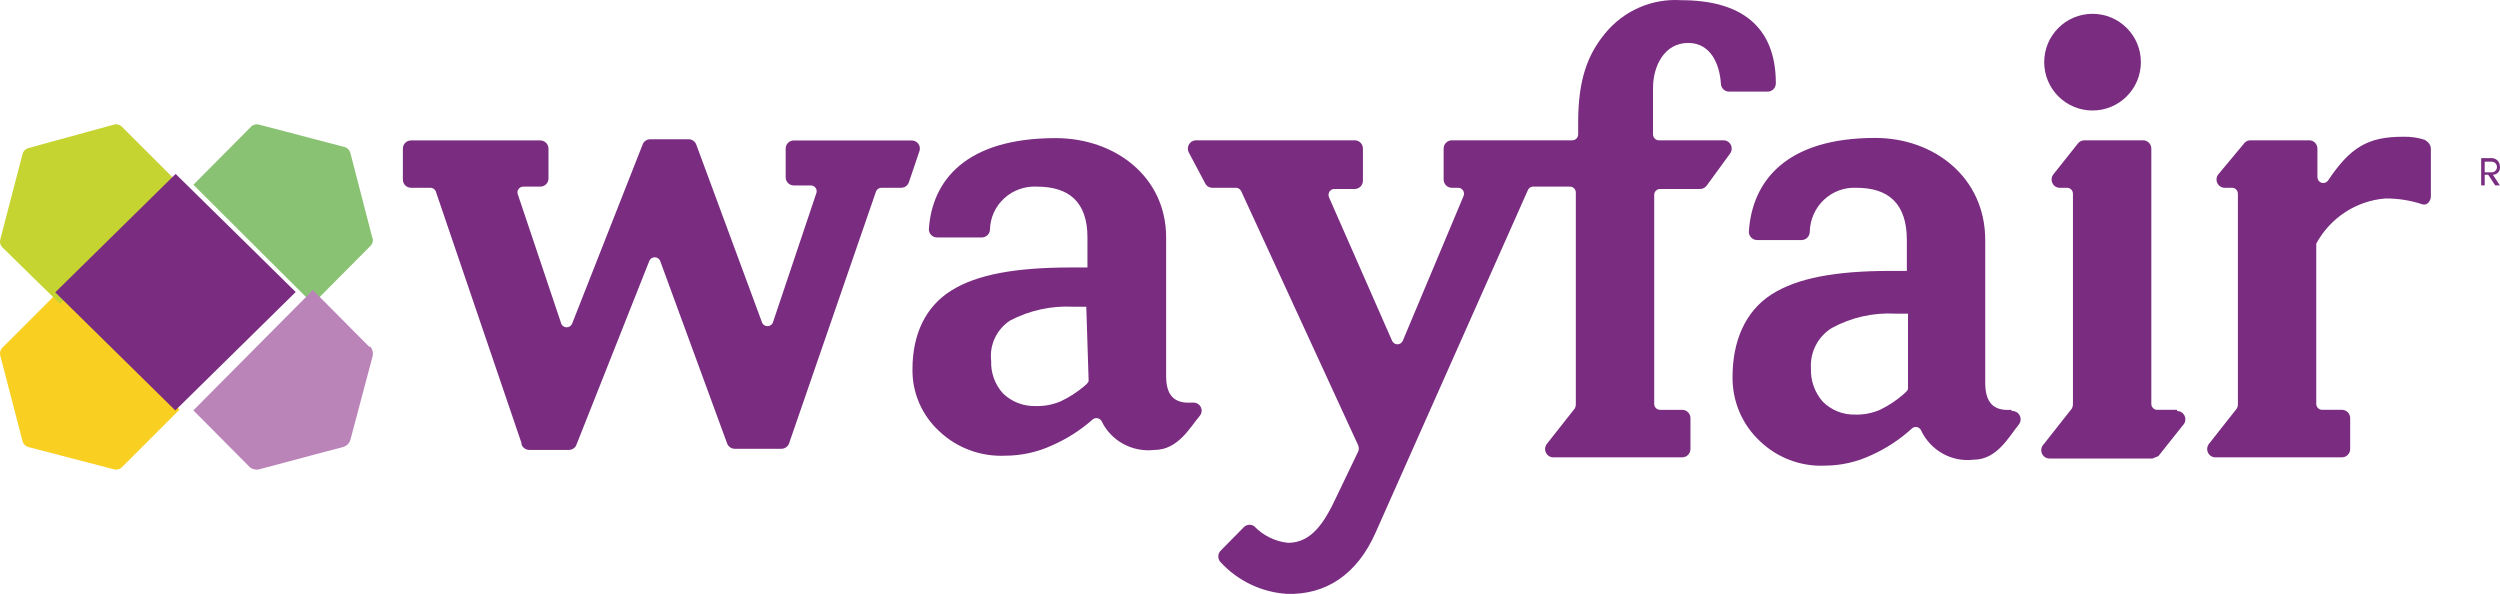 <?xml version="1.0" encoding="UTF-8"?>
<svg width="181px" height="43px" viewBox="0 0 181 43" version="1.1" xmlns="http://www.w3.org/2000/svg" xmlns:xlink="http://www.w3.org/1999/xlink">
    <!-- Generator: Sketch 58 (84663) - https://sketch.com -->
    <title>wayfair-logo</title>
    <desc>Created with Sketch.</desc>
    <g id="UI-kit" stroke="none" stroke-width="1" fill="none" fill-rule="evenodd">
        <g id="UI-kit-site" transform="translate(-1337, -1847)">
            <g id="wayfair-logo" transform="translate(1337, 1847)">
                <path d="M26.979,17.304 L25.367,11.071 C25.312,10.862 25.15,10.698 24.943,10.644 L18.75,9.021 C18.536,8.962 18.307,9.028 18.157,9.192 L14,13.376 L22.652,22 L26.809,17.816 C26.972,17.664 27.038,17.434 26.979,17.218" id="Path" fill="#8AC273" fill-rule="nonzero"></path>
                <path d="M0.021,25.75 L1.633,31.943 C1.687,32.15 1.85,32.312 2.057,32.367 L8.25,33.979 C8.464,34.038 8.693,33.972 8.843,33.809 L13,29.652 L4.347,21 L0.191,25.156 C0.028,25.307 -0.038,25.536 0.021,25.75" id="Path" fill="#F9CF21" fill-rule="nonzero"></path>
                <path d="M8.249,9.021 L2.057,10.718 C1.849,10.772 1.687,10.934 1.633,11.142 L0.021,17.334 C-0.038,17.549 0.028,17.778 0.191,17.928 L4.348,22 L13,13.347 L8.843,9.191 C8.693,9.028 8.464,8.962 8.249,9.021" id="Path" fill="#C6D432" fill-rule="nonzero"></path>
                <path d="M26.725,25.099 L22.653,21 L14,29.71 L18.072,33.809 C18.258,33.973 18.51,34.036 18.751,33.98 L24.859,32.357 C25.103,32.283 25.294,32.09 25.368,31.845 L26.98,25.782 C27.036,25.54 26.973,25.285 26.81,25.099" id="Path" fill="#BA84B9" fill-rule="nonzero"></path>
                <path d="M78.817,27.559 C78.817,27.726 78.562,27.893 78.477,27.977 C77.961,28.411 77.39,28.777 76.777,29.064 C76.213,29.3 75.604,29.414 74.991,29.398 C74.103,29.427 73.242,29.094 72.611,28.478 C72.032,27.834 71.728,26.996 71.761,26.137 C71.622,24.988 72.147,23.86 73.121,23.211 C74.529,22.471 76.117,22.124 77.712,22.207 L78.647,22.207 L78.817,27.559 Z M86.298,29.147 C85.023,29.231 84.428,28.645 84.428,27.224 L84.428,17.191 C84.428,12.759 80.687,10 76.436,10 C69.89,10 67.51,13.094 67.255,16.522 C67.23,16.691 67.281,16.862 67.396,16.991 C67.51,17.12 67.676,17.193 67.85,17.191 L71.08,17.191 C71.409,17.191 71.675,16.929 71.675,16.605 C71.697,15.747 72.071,14.935 72.711,14.352 C73.352,13.769 74.205,13.466 75.076,13.512 C77.371,13.512 78.732,14.599 78.732,17.191 L78.732,19.365 L77.541,19.365 C73.546,19.365 70.74,19.866 68.87,21.037 C66.999,22.207 66.064,24.214 66.064,26.722 C66.034,28.432 66.745,30.074 68.02,31.238 C69.296,32.438 71.016,33.073 72.78,32.993 C73.956,32.989 75.117,32.732 76.181,32.241 C77.235,31.778 78.211,31.158 79.071,30.401 C79.165,30.305 79.299,30.257 79.433,30.274 C79.567,30.29 79.686,30.369 79.752,30.485 C80.436,31.919 81.977,32.761 83.577,32.575 C85.278,32.575 86.128,30.986 86.893,30.067 C87.022,29.885 87.036,29.647 86.927,29.452 C86.819,29.257 86.608,29.139 86.383,29.147 M37.755,32.074 L31.548,13.846 C31.476,13.682 31.305,13.581 31.123,13.595 L29.763,13.595 C29.605,13.595 29.454,13.534 29.342,13.424 C29.231,13.314 29.168,13.166 29.168,13.01 L29.168,10.753 C29.168,10.598 29.231,10.448 29.342,10.339 C29.454,10.229 29.605,10.167 29.763,10.167 L39.115,10.167 C39.273,10.167 39.424,10.229 39.535,10.339 C39.647,10.449 39.71,10.598 39.71,10.753 L39.71,12.926 C39.71,13.082 39.647,13.231 39.535,13.341 C39.424,13.45 39.273,13.512 39.115,13.512 L37.924,13.512 C37.775,13.499 37.63,13.565 37.542,13.685 C37.455,13.805 37.439,13.962 37.499,14.097 L40.645,23.462 C40.716,23.606 40.865,23.698 41.028,23.698 C41.19,23.698 41.339,23.606 41.41,23.462 L46.511,10.502 C46.579,10.274 46.781,10.108 47.021,10.084 L49.912,10.084 C50.152,10.108 50.354,10.274 50.422,10.502 L55.183,23.378 C55.254,23.523 55.402,23.614 55.565,23.614 C55.728,23.614 55.877,23.523 55.948,23.378 L59.093,14.014 C59.154,13.878 59.138,13.722 59.05,13.602 C58.963,13.482 58.818,13.416 58.668,13.428 L57.478,13.428 C57.149,13.428 56.883,13.166 56.883,12.843 L56.883,10.753 C56.883,10.429 57.149,10.168 57.478,10.168 L65.979,10.168 C66.172,10.16 66.356,10.244 66.474,10.393 C66.592,10.542 66.63,10.739 66.574,10.92 L65.809,13.178 C65.732,13.434 65.486,13.607 65.214,13.596 L63.854,13.596 C63.672,13.581 63.501,13.682 63.429,13.846 L57.138,32.074 C57.06,32.331 56.815,32.503 56.543,32.492 L53.227,32.492 C52.955,32.503 52.709,32.331 52.632,32.074 L47.786,18.863 C47.715,18.719 47.566,18.627 47.404,18.627 C47.241,18.627 47.092,18.719 47.021,18.863 L41.75,32.157 C41.673,32.414 41.427,32.587 41.155,32.575 L38.349,32.575 C38.077,32.586 37.832,32.414 37.754,32.157 M4,21.166 L12.717,12.592 L21.409,21.142 L12.692,29.716 L4,21.166 Z" id="Shape" fill="#792C80" fill-rule="nonzero"></path>
                <path d="M179.892,11.705 L179.892,12.479 L180.4,12.479 C180.61,12.479 180.781,12.305 180.781,12.092 C180.781,11.878 180.61,11.705 180.4,11.705 L179.892,11.705 L179.892,11.705 Z M180.993,13.424 L180.654,13.424 L180.146,12.651 L179.892,12.651 L179.892,13.424 L179.638,13.424 L179.638,11.447 L180.4,11.447 C180.728,11.447 180.993,11.716 180.993,12.049 C181.018,12.2 180.976,12.354 180.878,12.471 C180.779,12.587 180.635,12.653 180.485,12.651 L180.993,13.424 Z M138.14,28.124 C138.14,28.296 137.886,28.468 137.802,28.554 C137.289,29.001 136.719,29.377 136.108,29.671 C135.547,29.915 134.94,30.032 134.33,30.015 C133.445,30.045 132.587,29.703 131.958,29.07 C131.382,28.408 131.078,27.546 131.112,26.663 C131.042,25.476 131.63,24.349 132.636,23.74 C134.039,22.979 135.62,22.622 137.209,22.708 L138.14,22.708 L138.14,28.124 L138.14,28.124 Z M145.593,29.671 C144.323,29.757 143.73,29.156 143.73,27.694 L143.73,17.379 C143.73,12.823 140.004,9.986 135.769,9.986 C129.248,9.986 126.877,13.166 126.623,16.691 C126.598,16.865 126.649,17.041 126.763,17.173 C126.878,17.306 127.043,17.381 127.216,17.379 L130.434,17.379 C130.761,17.379 131.027,17.109 131.027,16.777 C131.049,15.895 131.42,15.059 132.058,14.46 C132.697,13.861 133.546,13.549 134.414,13.596 C136.701,13.596 138.056,14.714 138.056,17.379 L138.056,19.614 L136.87,19.614 C132.89,19.614 130.095,20.129 128.232,21.333 C126.369,22.536 125.437,24.685 125.437,27.264 C125.408,29.022 126.116,30.71 127.385,31.906 C128.656,33.141 130.371,33.793 132.128,33.712 C133.299,33.707 134.455,33.443 135.515,32.938 C136.567,32.463 137.538,31.825 138.395,31.047 C138.487,30.947 138.621,30.898 138.755,30.915 C138.889,30.932 139.006,31.013 139.072,31.132 C139.754,32.607 141.289,33.473 142.883,33.282 C144.577,33.282 145.424,31.648 146.186,30.703 C146.315,30.516 146.328,30.271 146.22,30.07 C146.113,29.87 145.902,29.749 145.678,29.757 M157.619,29.671 L156.179,29.671 C155.945,29.671 155.756,29.479 155.756,29.242 L155.756,10.759 C155.756,10.427 155.491,10.158 155.163,10.158 L150.928,10.158 C150.727,10.15 150.535,10.247 150.42,10.415 L148.642,12.651 C148.521,12.825 148.5,13.052 148.587,13.247 C148.673,13.441 148.856,13.574 149.065,13.596 L149.658,13.596 C149.892,13.596 150.081,13.789 150.081,14.026 L150.081,29.242 C150.083,29.362 150.055,29.48 149.997,29.586 L147.964,32.164 C147.791,32.336 147.739,32.598 147.832,32.826 C147.925,33.053 148.146,33.2 148.388,33.196 L155.84,33.196 L156.264,33.024 L158.042,30.789 C158.216,30.617 158.268,30.355 158.174,30.127 C158.081,29.9 157.861,29.754 157.619,29.757 M175.658,10.158 C175.113,9.968 174.539,9.881 173.964,9.9 C171.423,9.9 170.153,10.674 168.544,13.08 C168.434,13.228 168.244,13.289 168.071,13.23 C167.898,13.172 167.781,13.007 167.781,12.823 L167.781,10.759 C167.781,10.427 167.516,10.158 167.189,10.158 L162.87,10.158 C162.699,10.177 162.543,10.271 162.446,10.416 L160.583,12.651 C160.454,12.838 160.441,13.083 160.549,13.283 C160.657,13.483 160.867,13.605 161.091,13.596 L161.599,13.596 C161.833,13.596 162.023,13.789 162.023,14.026 L162.023,29.242 C162.03,29.362 162,29.482 161.938,29.586 L159.906,32.164 C159.785,32.339 159.764,32.566 159.851,32.761 C159.938,32.955 160.12,33.088 160.329,33.11 L169.56,33.11 C169.888,33.11 170.153,32.84 170.153,32.508 L170.153,30.273 C170.153,29.941 169.888,29.671 169.56,29.671 L168.121,29.671 C167.887,29.671 167.697,29.479 167.697,29.242 L167.697,17.636 C168.716,15.764 170.594,14.537 172.694,14.37 C173.614,14.361 174.529,14.506 175.404,14.8 C175.742,14.885 175.996,14.542 175.996,14.198 L175.996,10.759 C175.983,10.492 175.818,10.258 175.573,10.158 M121.711,0.014 C119.602,-0.124 117.556,0.771 116.206,2.421 C114.936,3.968 114.259,5.773 114.259,8.868 L114.259,9.728 C114.259,9.965 114.069,10.158 113.835,10.158 L105.112,10.158 C104.785,10.158 104.519,10.427 104.519,10.759 L104.519,12.994 C104.519,13.327 104.785,13.596 105.112,13.596 L105.536,13.596 C105.685,13.583 105.83,13.651 105.916,13.775 C106.003,13.898 106.019,14.059 105.959,14.198 L101.555,24.686 C101.484,24.834 101.337,24.928 101.175,24.928 C101.012,24.928 100.864,24.834 100.793,24.686 L96.22,14.284 C96.16,14.145 96.176,13.984 96.263,13.861 C96.35,13.737 96.495,13.669 96.644,13.682 L98.083,13.682 C98.411,13.682 98.676,13.413 98.676,13.081 L98.676,10.759 C98.676,10.427 98.411,10.158 98.083,10.158 L86.566,10.158 C86.367,10.167 86.186,10.276 86.085,10.449 C85.982,10.622 85.972,10.836 86.057,11.017 L87.243,13.252 C87.337,13.454 87.532,13.586 87.751,13.596 L89.445,13.596 C89.626,13.581 89.797,13.685 89.869,13.854 L98.337,32.25 C98.39,32.389 98.39,32.542 98.337,32.68 L96.729,36.033 C95.882,37.838 94.95,39.3 93.256,39.3 C92.324,39.205 91.454,38.778 90.8,38.096 C90.559,37.932 90.237,37.968 90.038,38.182 L88.344,39.902 C88.16,40.125 88.16,40.452 88.344,40.675 C89.6,42.049 91.328,42.879 93.172,42.996 C95.966,43.082 98.253,41.621 99.608,38.526 L110.617,13.768 C110.676,13.627 110.806,13.529 110.956,13.511 L113.666,13.511 C113.779,13.511 113.886,13.556 113.966,13.636 C114.044,13.717 114.09,13.826 114.09,13.94 L114.09,29.242 C114.096,29.362 114.067,29.482 114.005,29.586 L111.972,32.165 C111.851,32.339 111.83,32.566 111.917,32.761 C112.004,32.955 112.187,33.088 112.396,33.11 L121.796,33.11 C122.124,33.11 122.389,32.841 122.389,32.508 L122.389,30.273 C122.389,29.941 122.124,29.672 121.796,29.672 L120.187,29.672 C119.953,29.672 119.764,29.479 119.764,29.242 L119.764,14.112 C119.764,13.875 119.953,13.682 120.187,13.682 L123.067,13.682 C123.268,13.69 123.46,13.592 123.575,13.424 L125.268,11.103 C125.397,10.916 125.41,10.671 125.302,10.471 C125.195,10.27 124.985,10.149 124.76,10.158 L120.103,10.158 C119.869,10.158 119.679,9.965 119.679,9.728 L119.679,6.375 C119.679,4.742 120.526,3.109 122.22,3.109 C123.913,3.109 124.506,4.742 124.591,6.031 C124.591,6.364 124.856,6.633 125.184,6.633 L127.979,6.633 C128.306,6.633 128.571,6.364 128.571,6.031 C128.571,1.819 125.946,0.014 121.711,0.014" id="Shape" fill="#792C80" fill-rule="nonzero"></path>
                <path d="M148,4.5 C148,2.567 149.566,1 151.5,1 C153.433,1 155,2.567 155,4.5 C155,6.433 153.433,8 151.5,8 C149.566,8 148,6.433 148,4.5 Z" id="Path" fill="#792C80"></path>
            </g>
        </g>
    </g>
</svg>